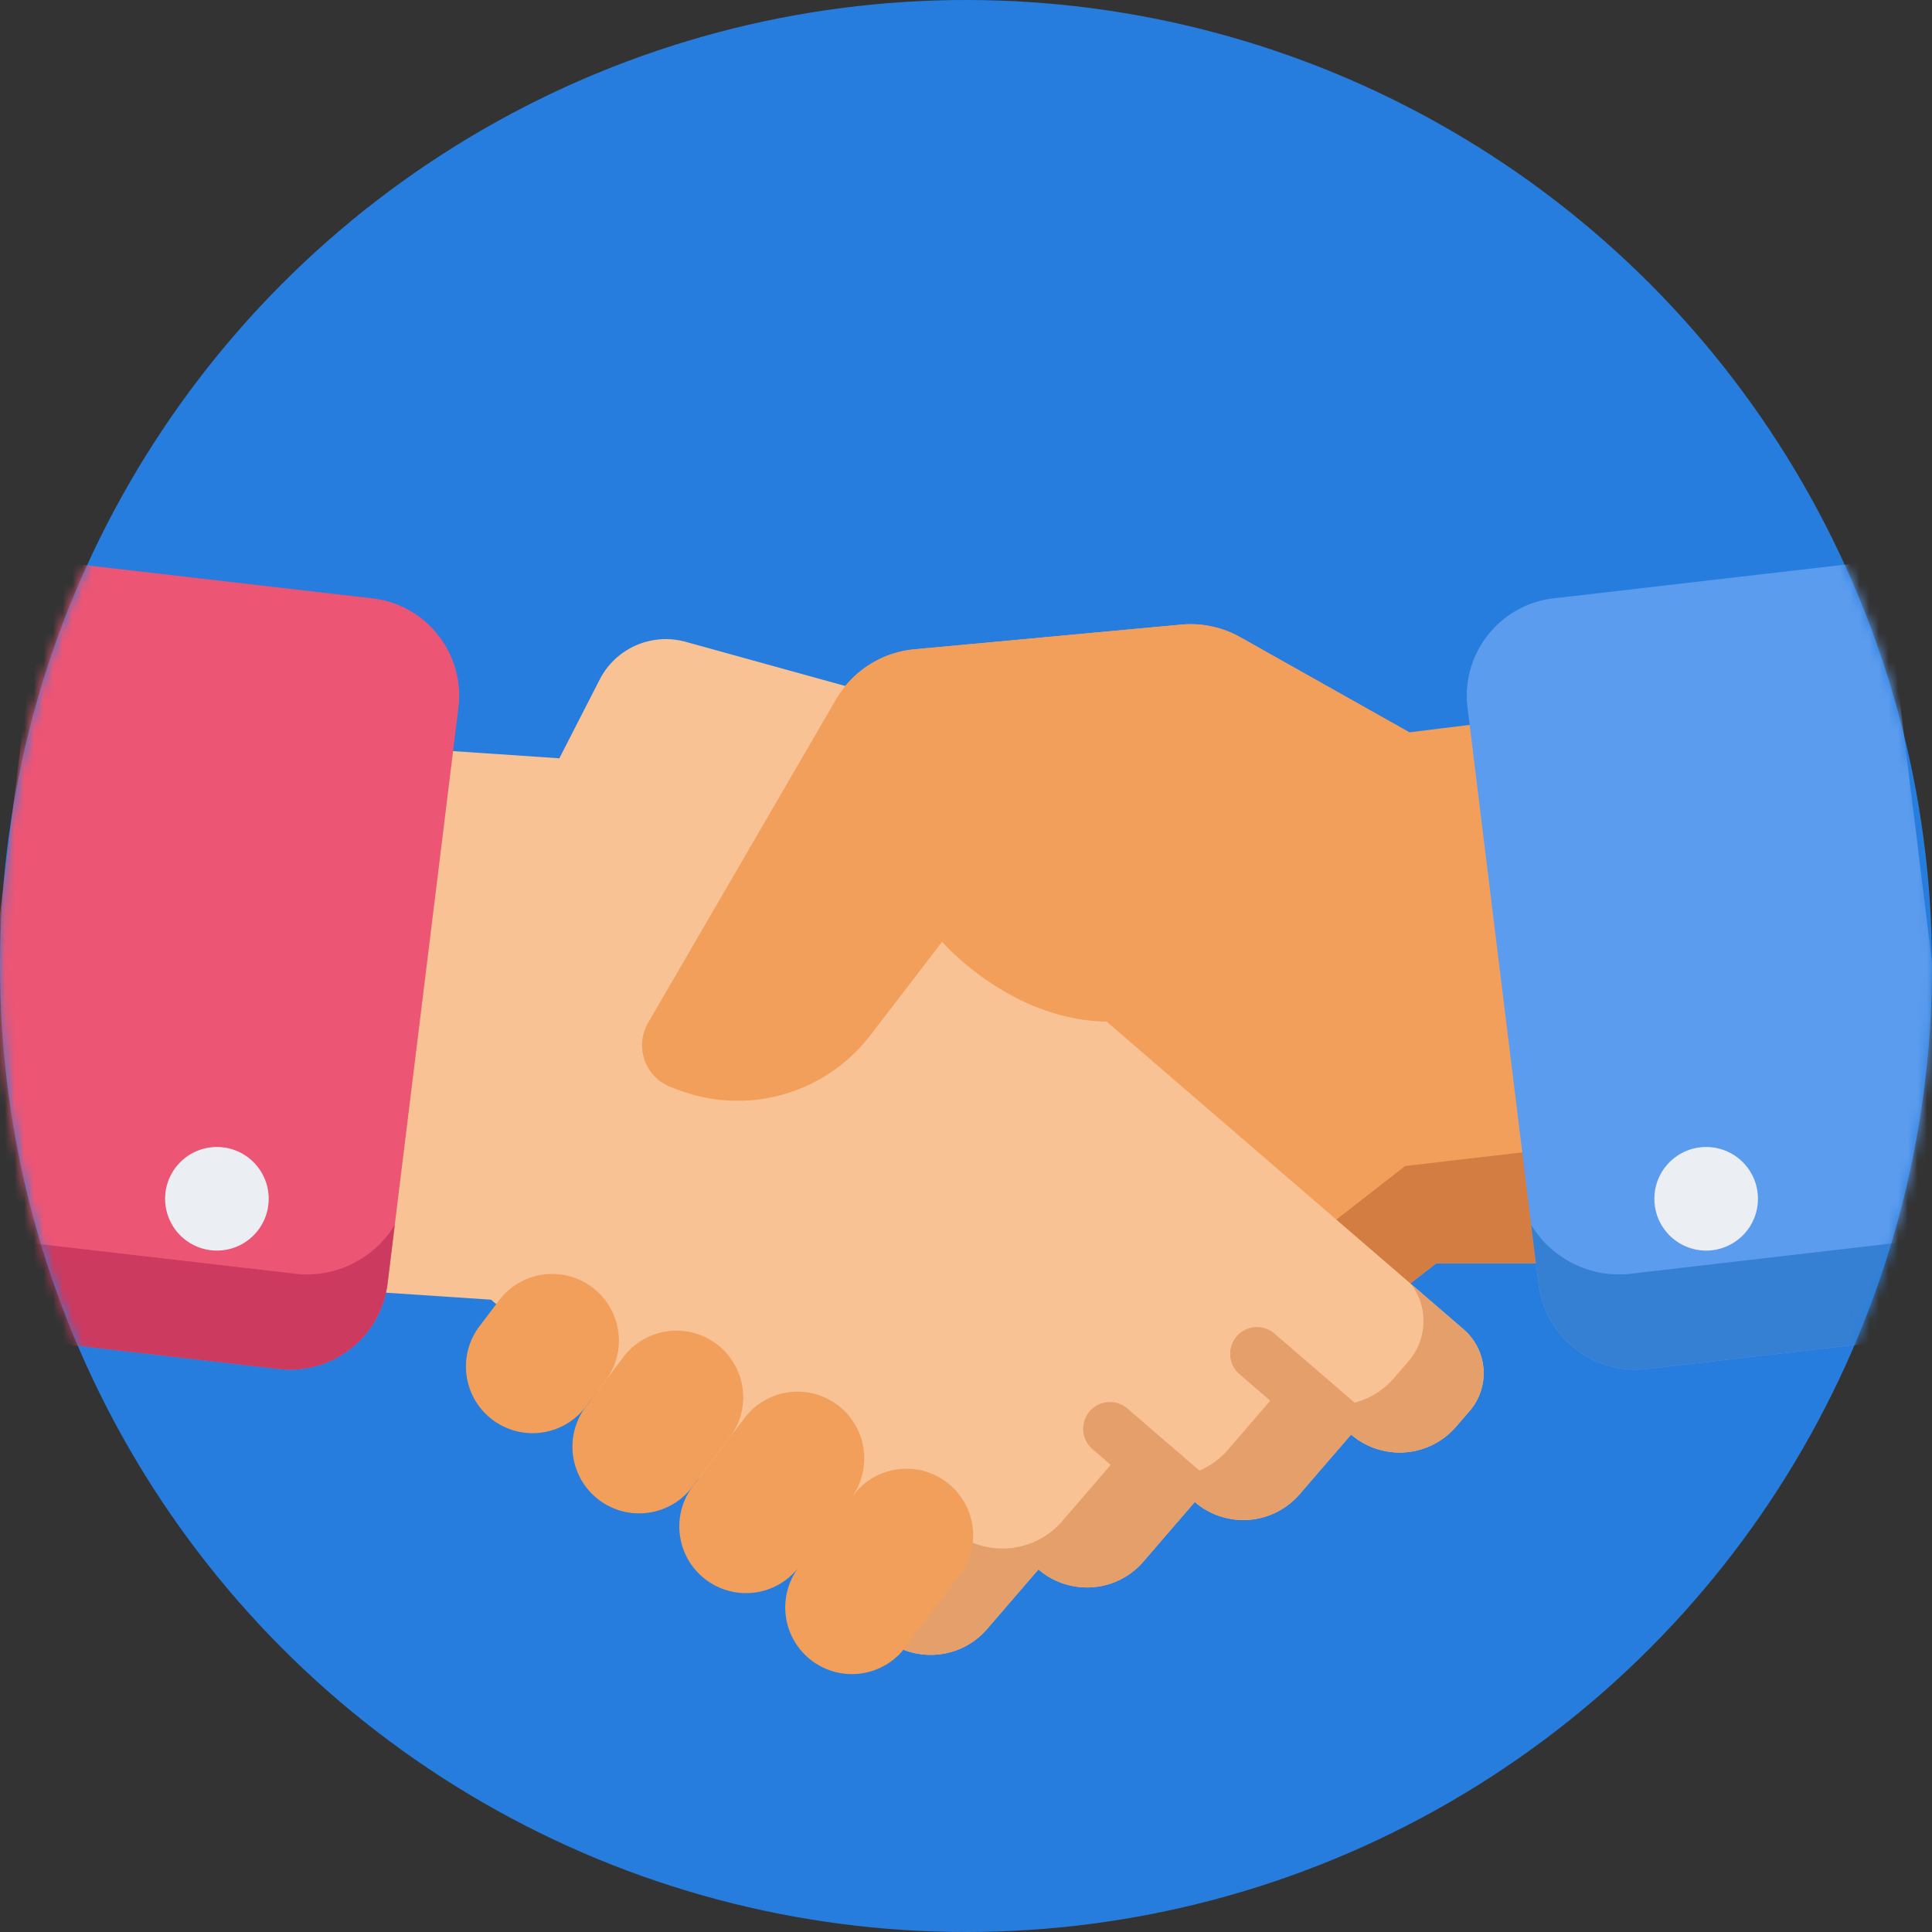<svg xmlns="http://www.w3.org/2000/svg" xmlns:xlink="http://www.w3.org/1999/xlink" width="200" height="200"><rect width="100%" height="100%" fill="#333333" stroke="none"/><defs><circle id="a" cx="100" cy="100" r="100"/></defs><g fill="none" fill-rule="evenodd"><mask id="b" fill="#fff"><use xlink:href="#a"/></mask><use fill="#267DDD" opacity=".1" xlink:href="#a"/><g fill-rule="nonzero" mask="url(#b)"><path fill="#F29F5C" d="m159.702 113.78-4.81-39.079-9.015 1.11.004-.007-17.477-9.835a10.527 10.527 0 0 0-6.133-1.308l-27.595 2.552a10.529 10.529 0 0 0-8.135 5.195l-19.449 33.476a4.626 4.626 0 0 0 2.366 6.652l.795.3c1.53.579 3.104.913 4.676 1.044l-2.464 2.147-4.93 4.295-14.025 11.962a5.991 5.991 0 0 0-.58 8.455l1.422 1.629c2.792 3.202 7.653 3.535 10.861.741l5.36 6.148a7.689 7.689 0 0 0 10.861.741l5.353 6.148a7.693 7.693 0 0 0 6.754 2.584 7.657 7.657 0 0 0 4.114-1.837l2.91 2.514c2.792 3.208 7.659 3.54 10.867.747l3.955-3.45 33.25-25.896.036-.033 13.119-.013-2.09-16.983z"/><path fill="#D37D42" d="m145.452 120.707-.036.033-33.25 25.895-3.955 3.451c-3.208 2.793-8.074 2.462-10.867-.746l-2.91-2.515a7.646 7.646 0 0 1-4.114 1.837 7.687 7.687 0 0 1-6.753-2.584l-5.354-6.147a7.688 7.688 0 0 1-10.861-.742l-5.36-6.147c-2.746 2.392-6.7 2.485-9.535.454a5.989 5.989 0 0 0 .474 7.243l1.423 1.629a7.7 7.7 0 0 0 10.861.741l5.36 6.148a7.689 7.689 0 0 0 10.861.741l5.353 6.148a7.69 7.69 0 0 0 6.754 2.584 7.653 7.653 0 0 0 4.114-1.837l2.91 2.515a7.703 7.703 0 0 0 10.867.746l3.955-3.45 33.25-25.896.036-.033 13.119-.013-1.452-11.79-14.89 1.735z"/><path fill="#F9C295" d="m151.507 137.61-17.815-15.36-4.954-4.269-3.545-3.053-15.241-13.138 1.76-14.983a10.34 10.34 0 0 0-7.512-11.173L70.976 66.44a7.69 7.69 0 0 0-8.894 3.904L57.904 78.5 39.97 77.283l-4.594 39.104-1.997 16.994 17.458 1.161.036.033 36.47 31.437 3.974 3.429c3.224 2.775 8.088 2.416 10.863-.807l5.32-6.172a7.643 7.643 0 0 0 4.123 1.814 7.691 7.691 0 0 0 6.74-2.62l5.32-6.178a7.684 7.684 0 0 0 10.856-.802l5.325-6.177a7.7 7.7 0 0 0 10.857-.801l1.414-1.638a5.99 5.99 0 0 0-.628-8.45z"/><g fill="#E59F6A"><path d="m151.507 137.61-5.427-4.678a6.359 6.359 0 0 1-.263 7.976l-1.5 1.738c-2.946 3.415-8.103 3.797-11.525.85l-5.654 6.558a8.16 8.16 0 0 1-11.525.851l-5.647 6.558a8.163 8.163 0 0 1-7.154 2.782 8.117 8.117 0 0 1-4.378-1.926l-5.646 6.552a8.12 8.12 0 0 1-3.874 2.497l2.403 2.074c3.224 2.776 8.088 2.417 10.864-.807l5.318-6.171a7.66 7.66 0 0 0 4.124 1.814 7.692 7.692 0 0 0 6.74-2.621l5.32-6.177a7.686 7.686 0 0 0 10.856-.802l5.325-6.177a7.7 7.7 0 0 0 10.857-.802l1.414-1.637a5.993 5.993 0 0 0-.628-8.452z"/><path d="m141.668 146.445-9.762-8.418a2.774 2.774 0 0 0-3.622 4.202l9.743 8.403 1.837-2.131a7.674 7.674 0 0 0 2.412 1.402 2.777 2.777 0 0 0-.608-3.459zm-15.607 10.434a2.776 2.776 0 0 0-.578-3.507l-8.77-7.56a2.773 2.773 0 1 0-3.622 4.202l8.769 7.56.01.009 1.812-2.104a7.68 7.68 0 0 0 2.378 1.4z"/></g><g fill="#F29F5C"><path d="m51.746 134.504-2.113 2.79a6.904 6.904 0 0 0 1.335 9.669 6.903 6.903 0 0 0 9.669-1.336l2.113-2.79a6.903 6.903 0 0 0-11.004-8.333z"/><path d="m64.616 140.373-3.98 5.254a6.902 6.902 0 0 0 11.004 8.334l3.98-5.255a6.903 6.903 0 0 0-11.004-8.333z"/><path d="m77.064 146.799-5.424 7.162a6.903 6.903 0 0 0 11.004 8.333l5.423-7.162a6.9 6.9 0 1 0-11.003-8.333zM88.382 154.717l-5.738 7.577a6.902 6.902 0 0 0 11.004 8.333l5.738-7.577a6.902 6.902 0 0 0-11.004-8.333zm57.499-78.913-17.477-9.835a10.536 10.536 0 0 0-6.133-1.309l-27.596 2.553a10.53 10.53 0 0 0-8.135 5.194l-19.45 33.477a4.627 4.627 0 0 0 2.367 6.652l.795.3a17.294 17.294 0 0 0 19.824-5.64l7.452-9.699s17.912 20.74 37.634-3.48"/></g><path fill="#5C9CEE" d="m204.355 134.987-9.141-74.252a2.776 2.776 0 0 0-3.092-2.414l-31.374 3.631c-5.552.683-9.512 5.756-8.829 11.307l7.34 59.624c.632 5.132 5.015 8.905 10.06 8.905.412 0 .829-.026 1.247-.077l31.374-3.631a2.776 2.776 0 0 0 2.415-3.093z"/><path fill="#3580D3" d="m204.355 134.987-1.004-8.15a2.9 2.9 0 0 1-2.046 1.251l-32.405 3.758c-.438.054-.875.08-1.307.08-3.772 0-7.19-2.012-9.081-5.119l.748 6.075c.632 5.133 5.015 8.905 10.06 8.905.412 0 .829-.025 1.247-.076l31.374-3.632a2.775 2.775 0 0 0 2.415-3.092z"/><path fill="#ED5575" d="M38.628 61.952 7.254 58.32a2.772 2.772 0 0 0-3.092 2.414l-9.14 74.253a2.773 2.773 0 0 0 2.413 3.092l31.374 3.632c.42.051.835.076 1.247.076 5.045 0 9.429-3.773 10.06-8.905l7.34-59.623c.684-5.551-3.276-10.624-8.828-11.307z"/><path fill="#CC3A60" d="m-4.979 134.987 1.004-8.15a2.897 2.897 0 0 0 2.046 1.251l32.405 3.758c.44.054.876.08 1.307.08 3.773 0 7.19-2.012 9.082-5.119l-.748 6.075c-.632 5.133-5.015 8.905-10.06 8.905-.412 0-.829-.025-1.247-.076l-31.374-3.632a2.775 2.775 0 0 1-2.416-3.092z"/><g fill="#EBEEF2" transform="translate(16.836 118.55)"><circle cx="159.785" cy="5.548" r="5.362"/><circle cx="5.618" cy="5.548" r="5.362"/></g></g></g></svg>